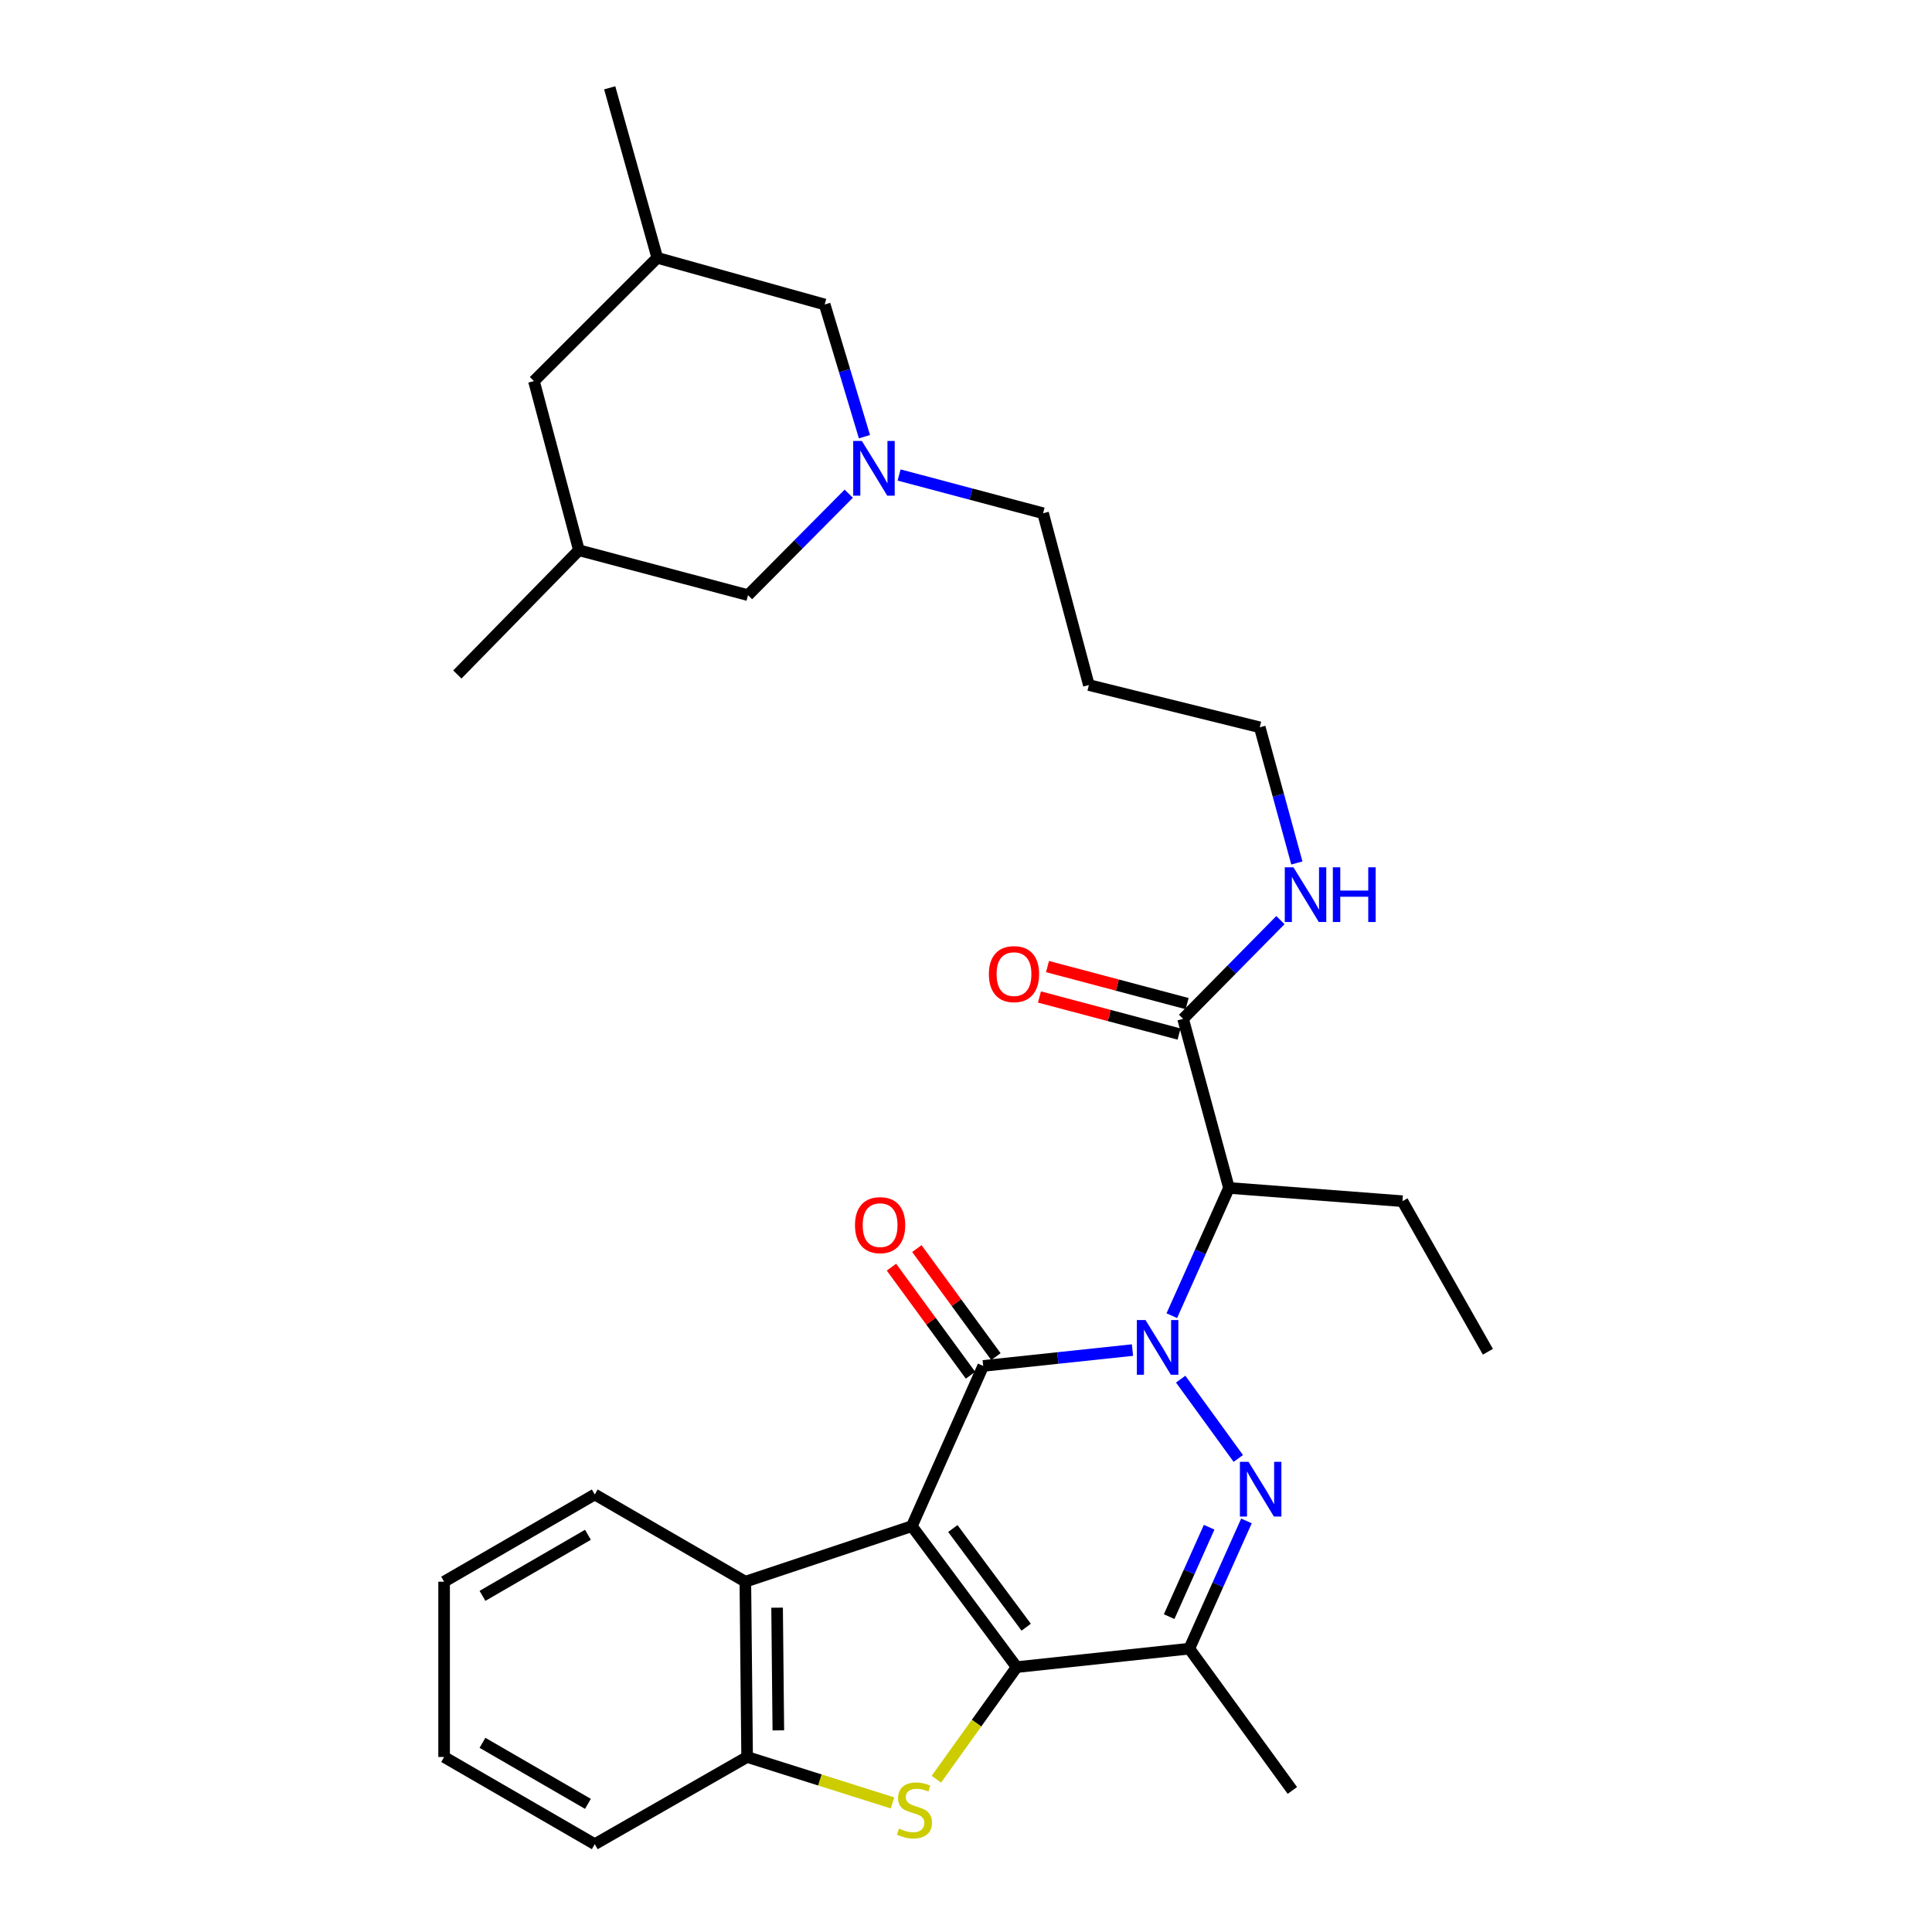 <?xml version='1.0' encoding='iso-8859-1'?>
<svg version='1.1' baseProfile='full'
              xmlns='http://www.w3.org/2000/svg'
                      xmlns:rdkit='http://www.rdkit.org/xml'
                      xmlns:xlink='http://www.w3.org/1999/xlink'
                  xml:space='preserve'
width='1000px' height='1000px' viewBox='0 0 1000 1000'>
<!-- END OF HEADER -->
<rect style='opacity:1.0;fill:#FFFFFF;stroke:none' width='1000' height='1000' x='0' y='0'> </rect>
<path class='bond-1' d='M 471.971,789.939 L 508.908,707.003' style='fill:none;fill-rule:evenodd;stroke:#000000;stroke-width:6px;stroke-linecap:butt;stroke-linejoin:miter;stroke-opacity:1' />
<path class='bond-2' d='M 471.971,789.939 L 526.218,862.899' style='fill:none;fill-rule:evenodd;stroke:#000000;stroke-width:6px;stroke-linecap:butt;stroke-linejoin:miter;stroke-opacity:1' />
<path class='bond-2' d='M 493.185,791.16 L 531.158,842.232' style='fill:none;fill-rule:evenodd;stroke:#000000;stroke-width:6px;stroke-linecap:butt;stroke-linejoin:miter;stroke-opacity:1' />
<path class='bond-7' d='M 471.971,789.939 L 385.793,818.683' style='fill:none;fill-rule:evenodd;stroke:#000000;stroke-width:6px;stroke-linecap:butt;stroke-linejoin:miter;stroke-opacity:1' />
<path class='bond-0' d='M 586.169,698.797 L 547.539,702.9' style='fill:none;fill-rule:evenodd;stroke:#0000FF;stroke-width:6px;stroke-linecap:butt;stroke-linejoin:miter;stroke-opacity:1' />
<path class='bond-0' d='M 547.539,702.9 L 508.908,707.003' style='fill:none;fill-rule:evenodd;stroke:#000000;stroke-width:6px;stroke-linecap:butt;stroke-linejoin:miter;stroke-opacity:1' />
<path class='bond-6' d='M 606.525,680.995 L 621.316,647.936' style='fill:none;fill-rule:evenodd;stroke:#0000FF;stroke-width:6px;stroke-linecap:butt;stroke-linejoin:miter;stroke-opacity:1' />
<path class='bond-6' d='M 621.316,647.936 L 636.107,614.877' style='fill:none;fill-rule:evenodd;stroke:#000000;stroke-width:6px;stroke-linecap:butt;stroke-linejoin:miter;stroke-opacity:1' />
<path class='bond-32' d='M 611.116,713.843 L 640.942,754.889' style='fill:none;fill-rule:evenodd;stroke:#0000FF;stroke-width:6px;stroke-linecap:butt;stroke-linejoin:miter;stroke-opacity:1' />
<path class='bond-11' d='M 515.484,702.192 L 495.026,674.226' style='fill:none;fill-rule:evenodd;stroke:#000000;stroke-width:6px;stroke-linecap:butt;stroke-linejoin:miter;stroke-opacity:1' />
<path class='bond-11' d='M 495.026,674.226 L 474.567,646.26' style='fill:none;fill-rule:evenodd;stroke:#FF0000;stroke-width:6px;stroke-linecap:butt;stroke-linejoin:miter;stroke-opacity:1' />
<path class='bond-11' d='M 502.332,711.813 L 481.873,683.848' style='fill:none;fill-rule:evenodd;stroke:#000000;stroke-width:6px;stroke-linecap:butt;stroke-linejoin:miter;stroke-opacity:1' />
<path class='bond-11' d='M 481.873,683.848 L 461.415,655.882' style='fill:none;fill-rule:evenodd;stroke:#FF0000;stroke-width:6px;stroke-linecap:butt;stroke-linejoin:miter;stroke-opacity:1' />
<path class='bond-4' d='M 526.218,862.899 L 505.445,891.907' style='fill:none;fill-rule:evenodd;stroke:#000000;stroke-width:6px;stroke-linecap:butt;stroke-linejoin:miter;stroke-opacity:1' />
<path class='bond-4' d='M 505.445,891.907 L 484.671,920.914' style='fill:none;fill-rule:evenodd;stroke:#CCCC00;stroke-width:6px;stroke-linecap:butt;stroke-linejoin:miter;stroke-opacity:1' />
<path class='bond-5' d='M 526.218,862.899 L 615.583,853.339' style='fill:none;fill-rule:evenodd;stroke:#000000;stroke-width:6px;stroke-linecap:butt;stroke-linejoin:miter;stroke-opacity:1' />
<path class='bond-3' d='M 645.164,787.23 L 630.373,820.285' style='fill:none;fill-rule:evenodd;stroke:#0000FF;stroke-width:6px;stroke-linecap:butt;stroke-linejoin:miter;stroke-opacity:1' />
<path class='bond-3' d='M 630.373,820.285 L 615.583,853.339' style='fill:none;fill-rule:evenodd;stroke:#000000;stroke-width:6px;stroke-linecap:butt;stroke-linejoin:miter;stroke-opacity:1' />
<path class='bond-3' d='M 625.852,790.491 L 615.499,813.629' style='fill:none;fill-rule:evenodd;stroke:#0000FF;stroke-width:6px;stroke-linecap:butt;stroke-linejoin:miter;stroke-opacity:1' />
<path class='bond-3' d='M 615.499,813.629 L 605.145,836.767' style='fill:none;fill-rule:evenodd;stroke:#000000;stroke-width:6px;stroke-linecap:butt;stroke-linejoin:miter;stroke-opacity:1' />
<path class='bond-31' d='M 461.969,933.181 L 424.339,921.298' style='fill:none;fill-rule:evenodd;stroke:#CCCC00;stroke-width:6px;stroke-linecap:butt;stroke-linejoin:miter;stroke-opacity:1' />
<path class='bond-31' d='M 424.339,921.298 L 386.708,909.415' style='fill:none;fill-rule:evenodd;stroke:#000000;stroke-width:6px;stroke-linecap:butt;stroke-linejoin:miter;stroke-opacity:1' />
<path class='bond-19' d='M 615.583,853.339 L 668.925,926.734' style='fill:none;fill-rule:evenodd;stroke:#000000;stroke-width:6px;stroke-linecap:butt;stroke-linejoin:miter;stroke-opacity:1' />
<path class='bond-9' d='M 636.107,614.877 L 612.369,527.341' style='fill:none;fill-rule:evenodd;stroke:#000000;stroke-width:6px;stroke-linecap:butt;stroke-linejoin:miter;stroke-opacity:1' />
<path class='bond-20' d='M 636.107,614.877 L 725.906,621.73' style='fill:none;fill-rule:evenodd;stroke:#000000;stroke-width:6px;stroke-linecap:butt;stroke-linejoin:miter;stroke-opacity:1' />
<path class='bond-8' d='M 385.793,818.683 L 386.708,909.415' style='fill:none;fill-rule:evenodd;stroke:#000000;stroke-width:6px;stroke-linecap:butt;stroke-linejoin:miter;stroke-opacity:1' />
<path class='bond-8' d='M 402.225,832.129 L 402.866,895.641' style='fill:none;fill-rule:evenodd;stroke:#000000;stroke-width:6px;stroke-linecap:butt;stroke-linejoin:miter;stroke-opacity:1' />
<path class='bond-22' d='M 385.793,818.683 L 307.845,773.535' style='fill:none;fill-rule:evenodd;stroke:#000000;stroke-width:6px;stroke-linecap:butt;stroke-linejoin:miter;stroke-opacity:1' />
<path class='bond-24' d='M 386.708,909.415 L 307.845,954.545' style='fill:none;fill-rule:evenodd;stroke:#000000;stroke-width:6px;stroke-linecap:butt;stroke-linejoin:miter;stroke-opacity:1' />
<path class='bond-12' d='M 614.458,519.465 L 578.327,509.879' style='fill:none;fill-rule:evenodd;stroke:#000000;stroke-width:6px;stroke-linecap:butt;stroke-linejoin:miter;stroke-opacity:1' />
<path class='bond-12' d='M 578.327,509.879 L 542.195,500.293' style='fill:none;fill-rule:evenodd;stroke:#FF0000;stroke-width:6px;stroke-linecap:butt;stroke-linejoin:miter;stroke-opacity:1' />
<path class='bond-12' d='M 610.279,535.216 L 574.148,525.63' style='fill:none;fill-rule:evenodd;stroke:#000000;stroke-width:6px;stroke-linecap:butt;stroke-linejoin:miter;stroke-opacity:1' />
<path class='bond-12' d='M 574.148,525.63 L 538.017,516.044' style='fill:none;fill-rule:evenodd;stroke:#FF0000;stroke-width:6px;stroke-linecap:butt;stroke-linejoin:miter;stroke-opacity:1' />
<path class='bond-15' d='M 612.369,527.341 L 637.557,501.796' style='fill:none;fill-rule:evenodd;stroke:#000000;stroke-width:6px;stroke-linecap:butt;stroke-linejoin:miter;stroke-opacity:1' />
<path class='bond-15' d='M 637.557,501.796 L 662.745,476.252' style='fill:none;fill-rule:evenodd;stroke:#0000FF;stroke-width:6px;stroke-linecap:butt;stroke-linejoin:miter;stroke-opacity:1' />
<path class='bond-10' d='M 465.366,245.854 L 502.632,255.755' style='fill:none;fill-rule:evenodd;stroke:#0000FF;stroke-width:6px;stroke-linecap:butt;stroke-linejoin:miter;stroke-opacity:1' />
<path class='bond-10' d='M 502.632,255.755 L 539.898,265.657' style='fill:none;fill-rule:evenodd;stroke:#000000;stroke-width:6px;stroke-linecap:butt;stroke-linejoin:miter;stroke-opacity:1' />
<path class='bond-13' d='M 439.309,255.544 L 413.239,281.799' style='fill:none;fill-rule:evenodd;stroke:#0000FF;stroke-width:6px;stroke-linecap:butt;stroke-linejoin:miter;stroke-opacity:1' />
<path class='bond-13' d='M 413.239,281.799 L 387.169,308.053' style='fill:none;fill-rule:evenodd;stroke:#000000;stroke-width:6px;stroke-linecap:butt;stroke-linejoin:miter;stroke-opacity:1' />
<path class='bond-14' d='M 447.436,226.025 L 437.143,191.811' style='fill:none;fill-rule:evenodd;stroke:#0000FF;stroke-width:6px;stroke-linecap:butt;stroke-linejoin:miter;stroke-opacity:1' />
<path class='bond-14' d='M 437.143,191.811 L 426.85,157.597' style='fill:none;fill-rule:evenodd;stroke:#000000;stroke-width:6px;stroke-linecap:butt;stroke-linejoin:miter;stroke-opacity:1' />
<path class='bond-16' d='M 387.169,308.053 L 299.643,284.804' style='fill:none;fill-rule:evenodd;stroke:#000000;stroke-width:6px;stroke-linecap:butt;stroke-linejoin:miter;stroke-opacity:1' />
<path class='bond-17' d='M 426.85,157.597 L 340.201,133.452' style='fill:none;fill-rule:evenodd;stroke:#000000;stroke-width:6px;stroke-linecap:butt;stroke-linejoin:miter;stroke-opacity:1' />
<path class='bond-25' d='M 671.255,446.667 L 661.652,411.559' style='fill:none;fill-rule:evenodd;stroke:#0000FF;stroke-width:6px;stroke-linecap:butt;stroke-linejoin:miter;stroke-opacity:1' />
<path class='bond-25' d='M 661.652,411.559 L 652.049,376.45' style='fill:none;fill-rule:evenodd;stroke:#000000;stroke-width:6px;stroke-linecap:butt;stroke-linejoin:miter;stroke-opacity:1' />
<path class='bond-27' d='M 299.643,284.804 L 236.723,349.11' style='fill:none;fill-rule:evenodd;stroke:#000000;stroke-width:6px;stroke-linecap:butt;stroke-linejoin:miter;stroke-opacity:1' />
<path class='bond-34' d='M 299.643,284.804 L 276.376,197.259' style='fill:none;fill-rule:evenodd;stroke:#000000;stroke-width:6px;stroke-linecap:butt;stroke-linejoin:miter;stroke-opacity:1' />
<path class='bond-18' d='M 340.201,133.452 L 276.376,197.259' style='fill:none;fill-rule:evenodd;stroke:#000000;stroke-width:6px;stroke-linecap:butt;stroke-linejoin:miter;stroke-opacity:1' />
<path class='bond-26' d='M 340.201,133.452 L 315.585,45.455' style='fill:none;fill-rule:evenodd;stroke:#000000;stroke-width:6px;stroke-linecap:butt;stroke-linejoin:miter;stroke-opacity:1' />
<path class='bond-28' d='M 725.906,621.73 L 770.131,699.669' style='fill:none;fill-rule:evenodd;stroke:#000000;stroke-width:6px;stroke-linecap:butt;stroke-linejoin:miter;stroke-opacity:1' />
<path class='bond-21' d='M 539.898,265.657 L 563.59,354.578' style='fill:none;fill-rule:evenodd;stroke:#000000;stroke-width:6px;stroke-linecap:butt;stroke-linejoin:miter;stroke-opacity:1' />
<path class='bond-29' d='M 307.845,773.535 L 229.869,818.683' style='fill:none;fill-rule:evenodd;stroke:#000000;stroke-width:6px;stroke-linecap:butt;stroke-linejoin:miter;stroke-opacity:1' />
<path class='bond-29' d='M 304.314,794.41 L 249.731,826.014' style='fill:none;fill-rule:evenodd;stroke:#000000;stroke-width:6px;stroke-linecap:butt;stroke-linejoin:miter;stroke-opacity:1' />
<path class='bond-23' d='M 563.59,354.578 L 652.049,376.45' style='fill:none;fill-rule:evenodd;stroke:#000000;stroke-width:6px;stroke-linecap:butt;stroke-linejoin:miter;stroke-opacity:1' />
<path class='bond-33' d='M 307.845,954.545 L 229.869,909.415' style='fill:none;fill-rule:evenodd;stroke:#000000;stroke-width:6px;stroke-linecap:butt;stroke-linejoin:miter;stroke-opacity:1' />
<path class='bond-33' d='M 304.311,933.672 L 249.729,902.081' style='fill:none;fill-rule:evenodd;stroke:#000000;stroke-width:6px;stroke-linecap:butt;stroke-linejoin:miter;stroke-opacity:1' />
<path class='bond-30' d='M 229.869,818.683 L 229.869,909.415' style='fill:none;fill-rule:evenodd;stroke:#000000;stroke-width:6px;stroke-linecap:butt;stroke-linejoin:miter;stroke-opacity:1' />
<path  class='atom-1' d='M 592.918 683.255
L 602.198 698.255
Q 603.118 699.735, 604.598 702.415
Q 606.078 705.095, 606.158 705.255
L 606.158 683.255
L 609.918 683.255
L 609.918 711.575
L 606.038 711.575
L 596.078 695.175
Q 594.918 693.255, 593.678 691.055
Q 592.478 688.855, 592.118 688.175
L 592.118 711.575
L 588.438 711.575
L 588.438 683.255
L 592.918 683.255
' fill='#0000FF'/>
<path  class='atom-4' d='M 646.251 756.65
L 655.531 771.65
Q 656.451 773.13, 657.931 775.81
Q 659.411 778.49, 659.491 778.65
L 659.491 756.65
L 663.251 756.65
L 663.251 784.97
L 659.371 784.97
L 649.411 768.57
Q 648.251 766.65, 647.011 764.45
Q 645.811 762.25, 645.451 761.57
L 645.451 784.97
L 641.771 784.97
L 641.771 756.65
L 646.251 756.65
' fill='#0000FF'/>
<path  class='atom-5' d='M 465.32 946.485
Q 465.64 946.605, 466.96 947.165
Q 468.28 947.725, 469.72 948.085
Q 471.2 948.405, 472.64 948.405
Q 475.32 948.405, 476.88 947.125
Q 478.44 945.805, 478.44 943.525
Q 478.44 941.965, 477.64 941.005
Q 476.88 940.045, 475.68 939.525
Q 474.48 939.005, 472.48 938.405
Q 469.96 937.645, 468.44 936.925
Q 466.96 936.205, 465.88 934.685
Q 464.84 933.165, 464.84 930.605
Q 464.84 927.045, 467.24 924.845
Q 469.68 922.645, 474.48 922.645
Q 477.76 922.645, 481.48 924.205
L 480.56 927.285
Q 477.16 925.885, 474.6 925.885
Q 471.84 925.885, 470.32 927.045
Q 468.8 928.165, 468.84 930.125
Q 468.84 931.645, 469.6 932.565
Q 470.4 933.485, 471.52 934.005
Q 472.68 934.525, 474.6 935.125
Q 477.16 935.925, 478.68 936.725
Q 480.2 937.525, 481.28 939.165
Q 482.4 940.765, 482.4 943.525
Q 482.4 947.445, 479.76 949.565
Q 477.16 951.645, 472.8 951.645
Q 470.28 951.645, 468.36 951.085
Q 466.48 950.565, 464.24 949.645
L 465.32 946.485
' fill='#CCCC00'/>
<path  class='atom-11' d='M 446.102 228.239
L 455.382 243.239
Q 456.302 244.719, 457.782 247.399
Q 459.262 250.079, 459.342 250.239
L 459.342 228.239
L 463.102 228.239
L 463.102 256.559
L 459.222 256.559
L 449.262 240.159
Q 448.102 238.239, 446.862 236.039
Q 445.662 233.839, 445.302 233.159
L 445.302 256.559
L 441.622 256.559
L 441.622 228.239
L 446.102 228.239
' fill='#0000FF'/>
<path  class='atom-12' d='M 442.54 634.131
Q 442.54 627.331, 445.9 623.531
Q 449.26 619.731, 455.54 619.731
Q 461.82 619.731, 465.18 623.531
Q 468.54 627.331, 468.54 634.131
Q 468.54 641.011, 465.14 644.931
Q 461.74 648.811, 455.54 648.811
Q 449.3 648.811, 445.9 644.931
Q 442.54 641.051, 442.54 634.131
M 455.54 645.611
Q 459.86 645.611, 462.18 642.731
Q 464.54 639.811, 464.54 634.131
Q 464.54 628.571, 462.18 625.771
Q 459.86 622.931, 455.54 622.931
Q 451.22 622.931, 448.86 625.731
Q 446.54 628.531, 446.54 634.131
Q 446.54 639.851, 448.86 642.731
Q 451.22 645.611, 455.54 645.611
' fill='#FF0000'/>
<path  class='atom-13' d='M 511.842 504.199
Q 511.842 497.399, 515.202 493.599
Q 518.562 489.799, 524.842 489.799
Q 531.122 489.799, 534.482 493.599
Q 537.842 497.399, 537.842 504.199
Q 537.842 511.079, 534.442 514.999
Q 531.042 518.879, 524.842 518.879
Q 518.602 518.879, 515.202 514.999
Q 511.842 511.119, 511.842 504.199
M 524.842 515.679
Q 529.162 515.679, 531.482 512.799
Q 533.842 509.879, 533.842 504.199
Q 533.842 498.639, 531.482 495.839
Q 529.162 492.999, 524.842 492.999
Q 520.522 492.999, 518.162 495.799
Q 515.842 498.599, 515.842 504.199
Q 515.842 509.919, 518.162 512.799
Q 520.522 515.679, 524.842 515.679
' fill='#FF0000'/>
<path  class='atom-16' d='M 669.482 448.912
L 678.762 463.912
Q 679.682 465.392, 681.162 468.072
Q 682.642 470.752, 682.722 470.912
L 682.722 448.912
L 686.482 448.912
L 686.482 477.232
L 682.602 477.232
L 672.642 460.832
Q 671.482 458.912, 670.242 456.712
Q 669.042 454.512, 668.682 453.832
L 668.682 477.232
L 665.002 477.232
L 665.002 448.912
L 669.482 448.912
' fill='#0000FF'/>
<path  class='atom-16' d='M 689.882 448.912
L 693.722 448.912
L 693.722 460.952
L 708.202 460.952
L 708.202 448.912
L 712.042 448.912
L 712.042 477.232
L 708.202 477.232
L 708.202 464.152
L 693.722 464.152
L 693.722 477.232
L 689.882 477.232
L 689.882 448.912
' fill='#0000FF'/>
</svg>
